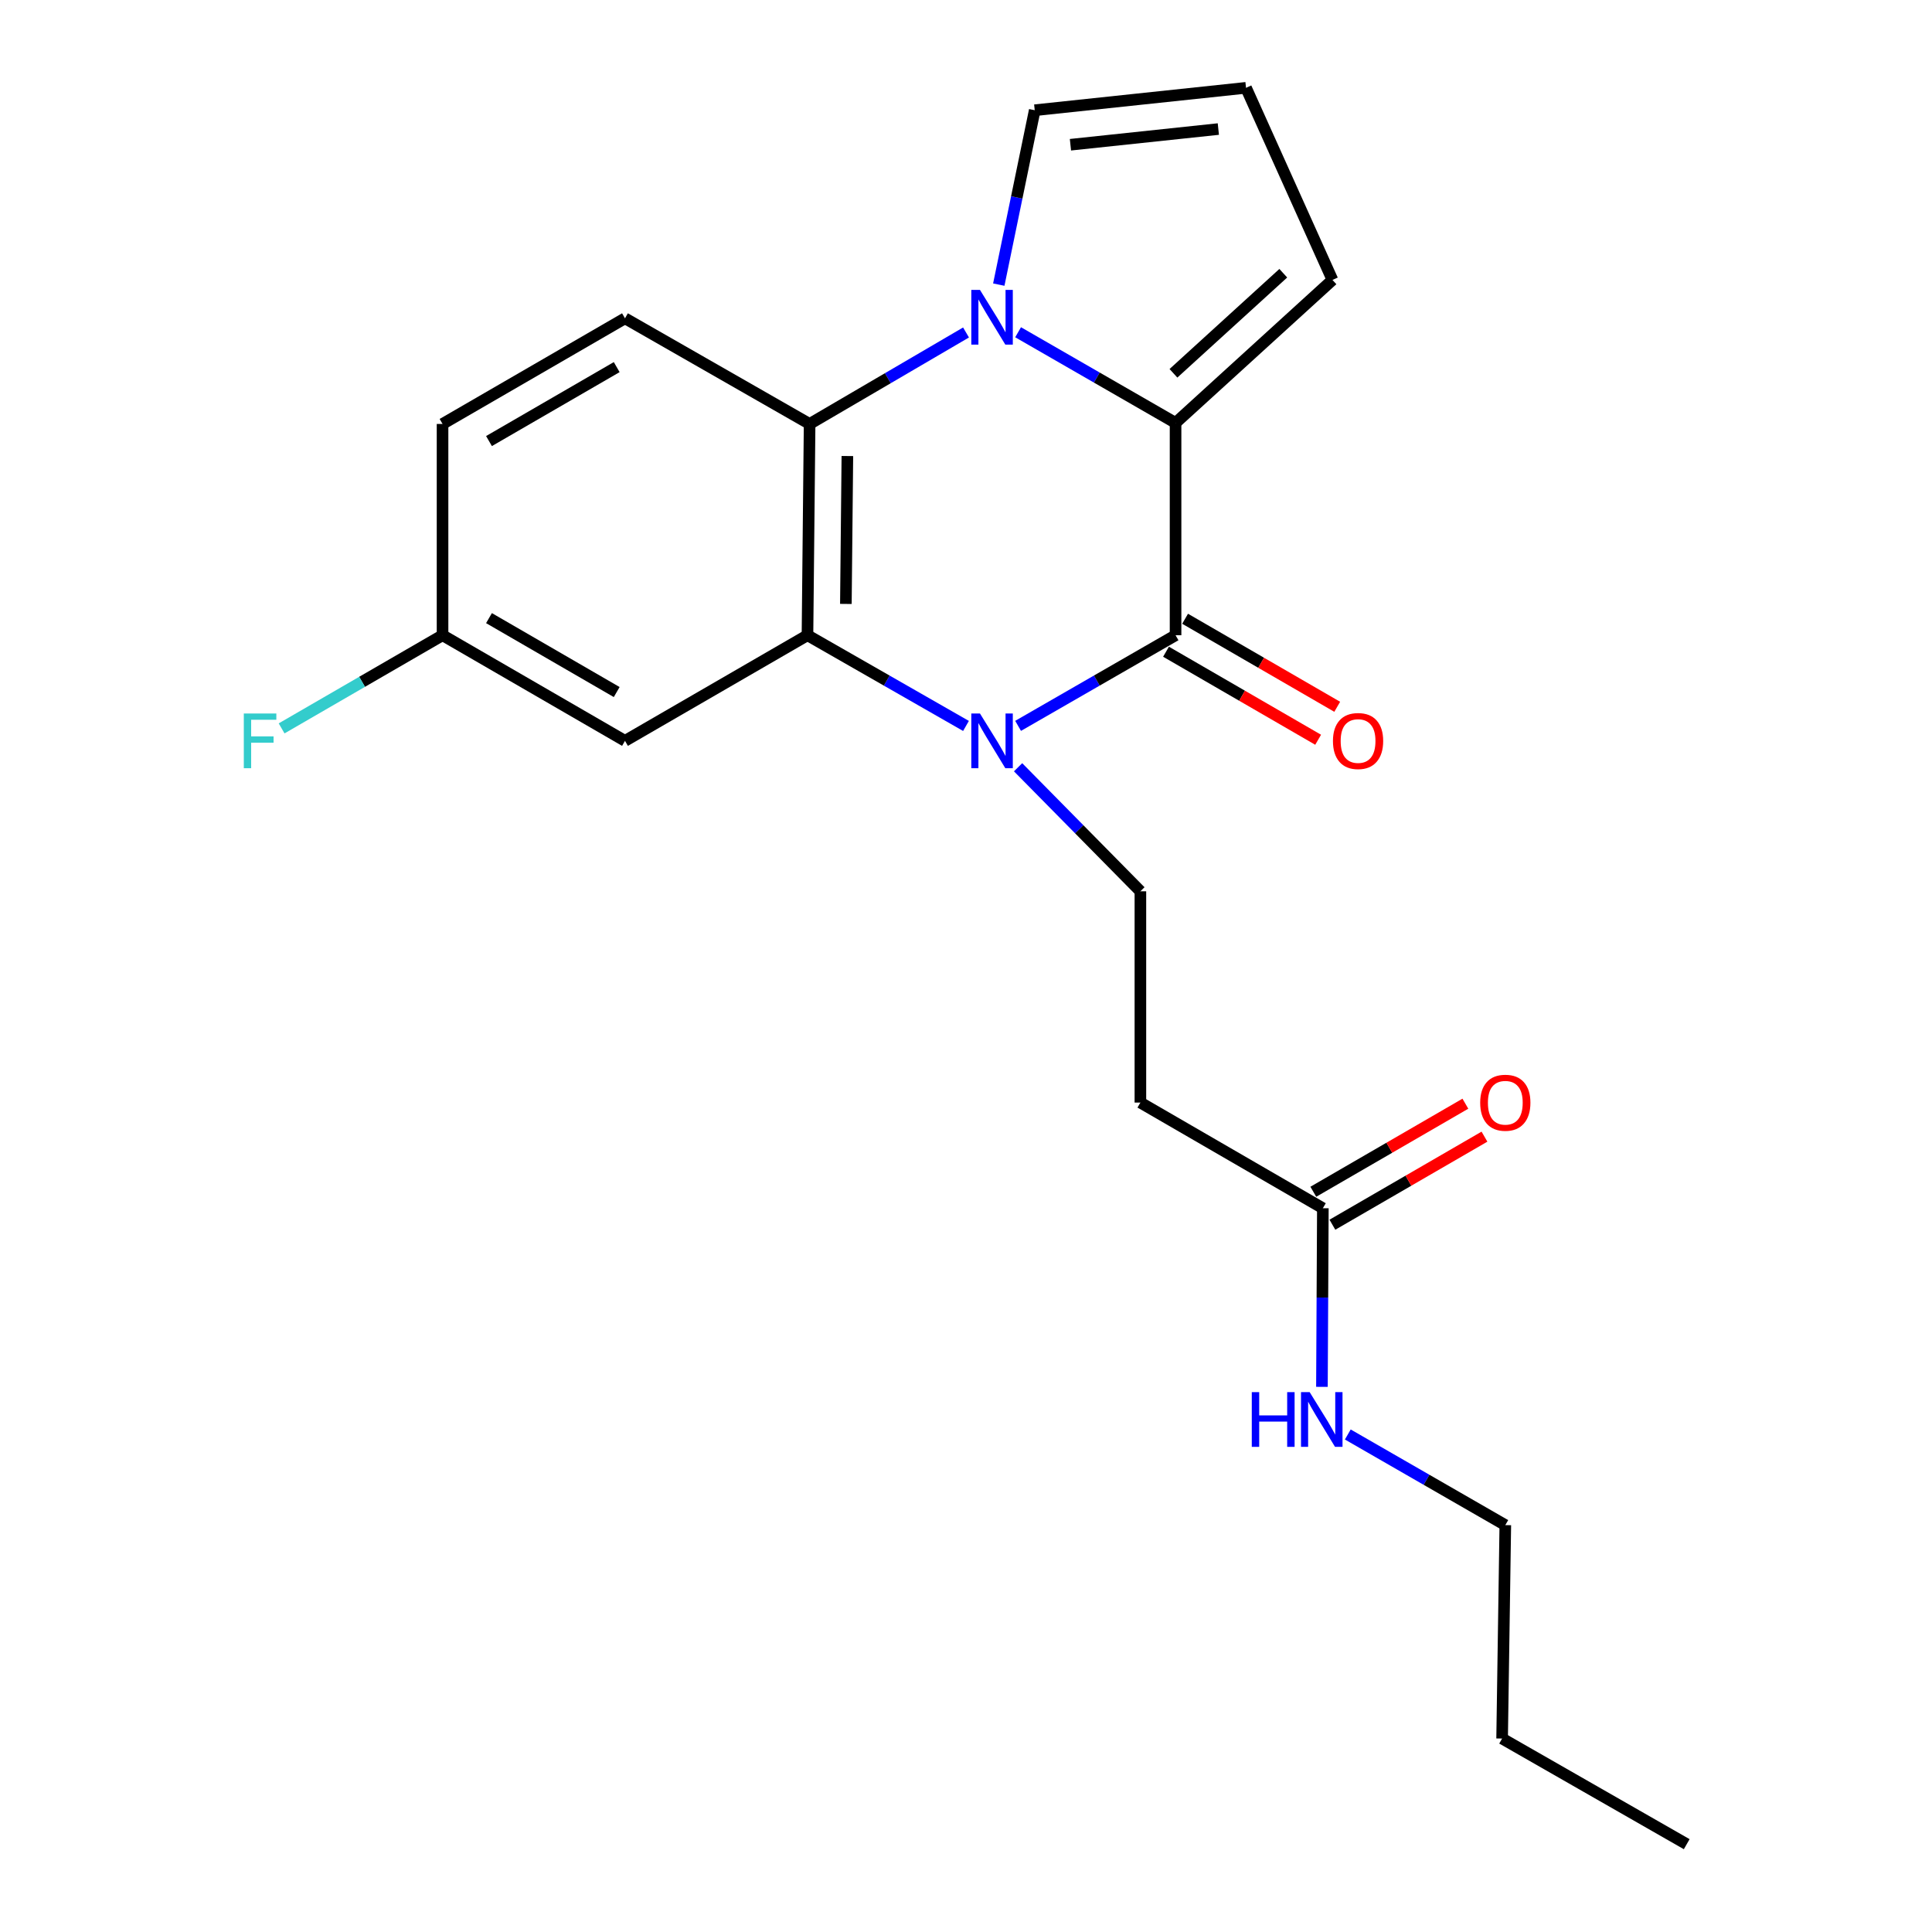 <?xml version='1.0' encoding='iso-8859-1'?>
<svg version='1.1' baseProfile='full'
              xmlns='http://www.w3.org/2000/svg'
                      xmlns:rdkit='http://www.rdkit.org/xml'
                      xmlns:xlink='http://www.w3.org/1999/xlink'
                  xml:space='preserve'
width='1000px' height='1000px' viewBox='0 0 1000 1000'>
<!-- END OF HEADER -->
<rect style='opacity:1.0;fill:#FFFFFF;stroke:none' width='1000' height='1000' x='0' y='0'> </rect>
<path class='bond-1' d='M 526.966,375.708 L 567.717,352.253' style='fill:none;fill-rule:evenodd;stroke:#0000FF;stroke-width:6px;stroke-linecap:butt;stroke-linejoin:miter;stroke-opacity:1' />
<path class='bond-1' d='M 567.717,352.253 L 608.467,328.798' style='fill:none;fill-rule:evenodd;stroke:#000000;stroke-width:6px;stroke-linecap:butt;stroke-linejoin:miter;stroke-opacity:1' />
<path class='bond-3' d='M 499.994,375.747 L 458.971,352.272' style='fill:none;fill-rule:evenodd;stroke:#0000FF;stroke-width:6px;stroke-linecap:butt;stroke-linejoin:miter;stroke-opacity:1' />
<path class='bond-3' d='M 458.971,352.272 L 417.947,328.798' style='fill:none;fill-rule:evenodd;stroke:#000000;stroke-width:6px;stroke-linecap:butt;stroke-linejoin:miter;stroke-opacity:1' />
<path class='bond-5' d='M 526.96,397.131 L 558.613,429.231' style='fill:none;fill-rule:evenodd;stroke:#0000FF;stroke-width:6px;stroke-linecap:butt;stroke-linejoin:miter;stroke-opacity:1' />
<path class='bond-5' d='M 558.613,429.231 L 590.266,461.331' style='fill:none;fill-rule:evenodd;stroke:#000000;stroke-width:6px;stroke-linecap:butt;stroke-linejoin:miter;stroke-opacity:1' />
<path class='bond-0' d='M 500.011,172.091 L 459.532,195.765' style='fill:none;fill-rule:evenodd;stroke:#0000FF;stroke-width:6px;stroke-linecap:butt;stroke-linejoin:miter;stroke-opacity:1' />
<path class='bond-0' d='M 459.532,195.765 L 419.053,219.438' style='fill:none;fill-rule:evenodd;stroke:#000000;stroke-width:6px;stroke-linecap:butt;stroke-linejoin:miter;stroke-opacity:1' />
<path class='bond-8' d='M 516.969,147.315 L 526.272,102.184' style='fill:none;fill-rule:evenodd;stroke:#0000FF;stroke-width:6px;stroke-linecap:butt;stroke-linejoin:miter;stroke-opacity:1' />
<path class='bond-8' d='M 526.272,102.184 L 535.575,57.052' style='fill:none;fill-rule:evenodd;stroke:#000000;stroke-width:6px;stroke-linecap:butt;stroke-linejoin:miter;stroke-opacity:1' />
<path class='bond-22' d='M 526.966,171.971 L 567.717,195.431' style='fill:none;fill-rule:evenodd;stroke:#0000FF;stroke-width:6px;stroke-linecap:butt;stroke-linejoin:miter;stroke-opacity:1' />
<path class='bond-22' d='M 567.717,195.431 L 608.467,218.891' style='fill:none;fill-rule:evenodd;stroke:#000000;stroke-width:6px;stroke-linecap:butt;stroke-linejoin:miter;stroke-opacity:1' />
<path class='bond-2' d='M 608.467,328.798 L 608.467,218.891' style='fill:none;fill-rule:evenodd;stroke:#000000;stroke-width:6px;stroke-linecap:butt;stroke-linejoin:miter;stroke-opacity:1' />
<path class='bond-12' d='M 603.53,337.329 L 642.899,360.112' style='fill:none;fill-rule:evenodd;stroke:#000000;stroke-width:6px;stroke-linecap:butt;stroke-linejoin:miter;stroke-opacity:1' />
<path class='bond-12' d='M 642.899,360.112 L 682.268,382.895' style='fill:none;fill-rule:evenodd;stroke:#FF0000;stroke-width:6px;stroke-linecap:butt;stroke-linejoin:miter;stroke-opacity:1' />
<path class='bond-12' d='M 613.404,320.267 L 652.773,343.051' style='fill:none;fill-rule:evenodd;stroke:#000000;stroke-width:6px;stroke-linecap:butt;stroke-linejoin:miter;stroke-opacity:1' />
<path class='bond-12' d='M 652.773,343.051 L 692.141,365.834' style='fill:none;fill-rule:evenodd;stroke:#FF0000;stroke-width:6px;stroke-linecap:butt;stroke-linejoin:miter;stroke-opacity:1' />
<path class='bond-11' d='M 608.467,218.891 L 689.682,144.893' style='fill:none;fill-rule:evenodd;stroke:#000000;stroke-width:6px;stroke-linecap:butt;stroke-linejoin:miter;stroke-opacity:1' />
<path class='bond-11' d='M 607.373,193.22 L 664.224,141.421' style='fill:none;fill-rule:evenodd;stroke:#000000;stroke-width:6px;stroke-linecap:butt;stroke-linejoin:miter;stroke-opacity:1' />
<path class='bond-4' d='M 417.947,328.798 L 419.053,219.438' style='fill:none;fill-rule:evenodd;stroke:#000000;stroke-width:6px;stroke-linecap:butt;stroke-linejoin:miter;stroke-opacity:1' />
<path class='bond-4' d='M 437.824,312.593 L 438.599,236.041' style='fill:none;fill-rule:evenodd;stroke:#000000;stroke-width:6px;stroke-linecap:butt;stroke-linejoin:miter;stroke-opacity:1' />
<path class='bond-6' d='M 417.947,328.798 L 323.492,383.467' style='fill:none;fill-rule:evenodd;stroke:#000000;stroke-width:6px;stroke-linecap:butt;stroke-linejoin:miter;stroke-opacity:1' />
<path class='bond-9' d='M 419.053,219.438 L 323.492,164.758' style='fill:none;fill-rule:evenodd;stroke:#000000;stroke-width:6px;stroke-linecap:butt;stroke-linejoin:miter;stroke-opacity:1' />
<path class='bond-7' d='M 590.266,461.331 L 590.266,570.691' style='fill:none;fill-rule:evenodd;stroke:#000000;stroke-width:6px;stroke-linecap:butt;stroke-linejoin:miter;stroke-opacity:1' />
<path class='bond-15' d='M 323.492,383.467 L 229.059,328.798' style='fill:none;fill-rule:evenodd;stroke:#000000;stroke-width:6px;stroke-linecap:butt;stroke-linejoin:miter;stroke-opacity:1' />
<path class='bond-15' d='M 319.203,358.207 L 253.1,319.939' style='fill:none;fill-rule:evenodd;stroke:#000000;stroke-width:6px;stroke-linecap:butt;stroke-linejoin:miter;stroke-opacity:1' />
<path class='bond-10' d='M 590.266,570.691 L 684.71,625.382' style='fill:none;fill-rule:evenodd;stroke:#000000;stroke-width:6px;stroke-linecap:butt;stroke-linejoin:miter;stroke-opacity:1' />
<path class='bond-24' d='M 535.575,57.052 L 644.935,45.455' style='fill:none;fill-rule:evenodd;stroke:#000000;stroke-width:6px;stroke-linecap:butt;stroke-linejoin:miter;stroke-opacity:1' />
<path class='bond-24' d='M 554.058,74.915 L 630.61,66.797' style='fill:none;fill-rule:evenodd;stroke:#000000;stroke-width:6px;stroke-linecap:butt;stroke-linejoin:miter;stroke-opacity:1' />
<path class='bond-23' d='M 323.492,164.758 L 229.059,219.438' style='fill:none;fill-rule:evenodd;stroke:#000000;stroke-width:6px;stroke-linecap:butt;stroke-linejoin:miter;stroke-opacity:1' />
<path class='bond-23' d='M 319.205,190.019 L 253.101,228.295' style='fill:none;fill-rule:evenodd;stroke:#000000;stroke-width:6px;stroke-linecap:butt;stroke-linejoin:miter;stroke-opacity:1' />
<path class='bond-14' d='M 689.65,633.911 L 729.002,611.12' style='fill:none;fill-rule:evenodd;stroke:#000000;stroke-width:6px;stroke-linecap:butt;stroke-linejoin:miter;stroke-opacity:1' />
<path class='bond-14' d='M 729.002,611.12 L 768.355,588.329' style='fill:none;fill-rule:evenodd;stroke:#FF0000;stroke-width:6px;stroke-linecap:butt;stroke-linejoin:miter;stroke-opacity:1' />
<path class='bond-14' d='M 679.771,616.853 L 719.123,594.062' style='fill:none;fill-rule:evenodd;stroke:#000000;stroke-width:6px;stroke-linecap:butt;stroke-linejoin:miter;stroke-opacity:1' />
<path class='bond-14' d='M 719.123,594.062 L 758.476,571.271' style='fill:none;fill-rule:evenodd;stroke:#FF0000;stroke-width:6px;stroke-linecap:butt;stroke-linejoin:miter;stroke-opacity:1' />
<path class='bond-16' d='M 684.71,625.382 L 684.469,671.609' style='fill:none;fill-rule:evenodd;stroke:#000000;stroke-width:6px;stroke-linecap:butt;stroke-linejoin:miter;stroke-opacity:1' />
<path class='bond-16' d='M 684.469,671.609 L 684.229,717.837' style='fill:none;fill-rule:evenodd;stroke:#0000FF;stroke-width:6px;stroke-linecap:butt;stroke-linejoin:miter;stroke-opacity:1' />
<path class='bond-13' d='M 689.682,144.893 L 644.935,45.455' style='fill:none;fill-rule:evenodd;stroke:#000000;stroke-width:6px;stroke-linecap:butt;stroke-linejoin:miter;stroke-opacity:1' />
<path class='bond-17' d='M 229.059,328.798 L 229.059,219.438' style='fill:none;fill-rule:evenodd;stroke:#000000;stroke-width:6px;stroke-linecap:butt;stroke-linejoin:miter;stroke-opacity:1' />
<path class='bond-18' d='M 229.059,328.798 L 187.411,352.906' style='fill:none;fill-rule:evenodd;stroke:#000000;stroke-width:6px;stroke-linecap:butt;stroke-linejoin:miter;stroke-opacity:1' />
<path class='bond-18' d='M 187.411,352.906 L 145.763,377.014' style='fill:none;fill-rule:evenodd;stroke:#33CCCC;stroke-width:6px;stroke-linecap:butt;stroke-linejoin:miter;stroke-opacity:1' />
<path class='bond-19' d='M 697.621,742.488 L 738.382,765.944' style='fill:none;fill-rule:evenodd;stroke:#0000FF;stroke-width:6px;stroke-linecap:butt;stroke-linejoin:miter;stroke-opacity:1' />
<path class='bond-19' d='M 738.382,765.944 L 779.143,789.4' style='fill:none;fill-rule:evenodd;stroke:#000000;stroke-width:6px;stroke-linecap:butt;stroke-linejoin:miter;stroke-opacity:1' />
<path class='bond-20' d='M 779.143,789.4 L 777.49,899.866' style='fill:none;fill-rule:evenodd;stroke:#000000;stroke-width:6px;stroke-linecap:butt;stroke-linejoin:miter;stroke-opacity:1' />
<path class='bond-21' d='M 777.49,899.866 L 873.04,954.545' style='fill:none;fill-rule:evenodd;stroke:#000000;stroke-width:6px;stroke-linecap:butt;stroke-linejoin:miter;stroke-opacity:1' />
<path  class='atom-0' d='M 507.226 369.307
L 516.506 384.307
Q 517.426 385.787, 518.906 388.467
Q 520.386 391.147, 520.466 391.307
L 520.466 369.307
L 524.226 369.307
L 524.226 397.627
L 520.346 397.627
L 510.386 381.227
Q 509.226 379.307, 507.986 377.107
Q 506.786 374.907, 506.426 374.227
L 506.426 397.627
L 502.746 397.627
L 502.746 369.307
L 507.226 369.307
' fill='#0000FF'/>
<path  class='atom-1' d='M 507.226 150.051
L 516.506 165.051
Q 517.426 166.531, 518.906 169.211
Q 520.386 171.891, 520.466 172.051
L 520.466 150.051
L 524.226 150.051
L 524.226 178.371
L 520.346 178.371
L 510.386 161.971
Q 509.226 160.051, 507.986 157.851
Q 506.786 155.651, 506.426 154.971
L 506.426 178.371
L 502.746 178.371
L 502.746 150.051
L 507.226 150.051
' fill='#0000FF'/>
<path  class='atom-13' d='M 689.933 383.547
Q 689.933 376.747, 693.293 372.947
Q 696.653 369.147, 702.933 369.147
Q 709.213 369.147, 712.573 372.947
Q 715.933 376.747, 715.933 383.547
Q 715.933 390.427, 712.533 394.347
Q 709.133 398.227, 702.933 398.227
Q 696.693 398.227, 693.293 394.347
Q 689.933 390.467, 689.933 383.547
M 702.933 395.027
Q 707.253 395.027, 709.573 392.147
Q 711.933 389.227, 711.933 383.547
Q 711.933 377.987, 709.573 375.187
Q 707.253 372.347, 702.933 372.347
Q 698.613 372.347, 696.253 375.147
Q 693.933 377.947, 693.933 383.547
Q 693.933 389.267, 696.253 392.147
Q 698.613 395.027, 702.933 395.027
' fill='#FF0000'/>
<path  class='atom-15' d='M 766.143 570.771
Q 766.143 563.971, 769.503 560.171
Q 772.863 556.371, 779.143 556.371
Q 785.423 556.371, 788.783 560.171
Q 792.143 563.971, 792.143 570.771
Q 792.143 577.651, 788.743 581.571
Q 785.343 585.451, 779.143 585.451
Q 772.903 585.451, 769.503 581.571
Q 766.143 577.691, 766.143 570.771
M 779.143 582.251
Q 783.463 582.251, 785.783 579.371
Q 788.143 576.451, 788.143 570.771
Q 788.143 565.211, 785.783 562.411
Q 783.463 559.571, 779.143 559.571
Q 774.823 559.571, 772.463 562.371
Q 770.143 565.171, 770.143 570.771
Q 770.143 576.491, 772.463 579.371
Q 774.823 582.251, 779.143 582.251
' fill='#FF0000'/>
<path  class='atom-17' d='M 647.921 720.571
L 651.761 720.571
L 651.761 732.611
L 666.241 732.611
L 666.241 720.571
L 670.081 720.571
L 670.081 748.891
L 666.241 748.891
L 666.241 735.811
L 651.761 735.811
L 651.761 748.891
L 647.921 748.891
L 647.921 720.571
' fill='#0000FF'/>
<path  class='atom-17' d='M 677.881 720.571
L 687.161 735.571
Q 688.081 737.051, 689.561 739.731
Q 691.041 742.411, 691.121 742.571
L 691.121 720.571
L 694.881 720.571
L 694.881 748.891
L 691.001 748.891
L 681.041 732.491
Q 679.881 730.571, 678.641 728.371
Q 677.441 726.171, 677.081 725.491
L 677.081 748.891
L 673.401 748.891
L 673.401 720.571
L 677.881 720.571
' fill='#0000FF'/>
<path  class='atom-19' d='M 126.194 369.307
L 143.034 369.307
L 143.034 372.547
L 129.994 372.547
L 129.994 381.147
L 141.594 381.147
L 141.594 384.427
L 129.994 384.427
L 129.994 397.627
L 126.194 397.627
L 126.194 369.307
' fill='#33CCCC'/>
</svg>

